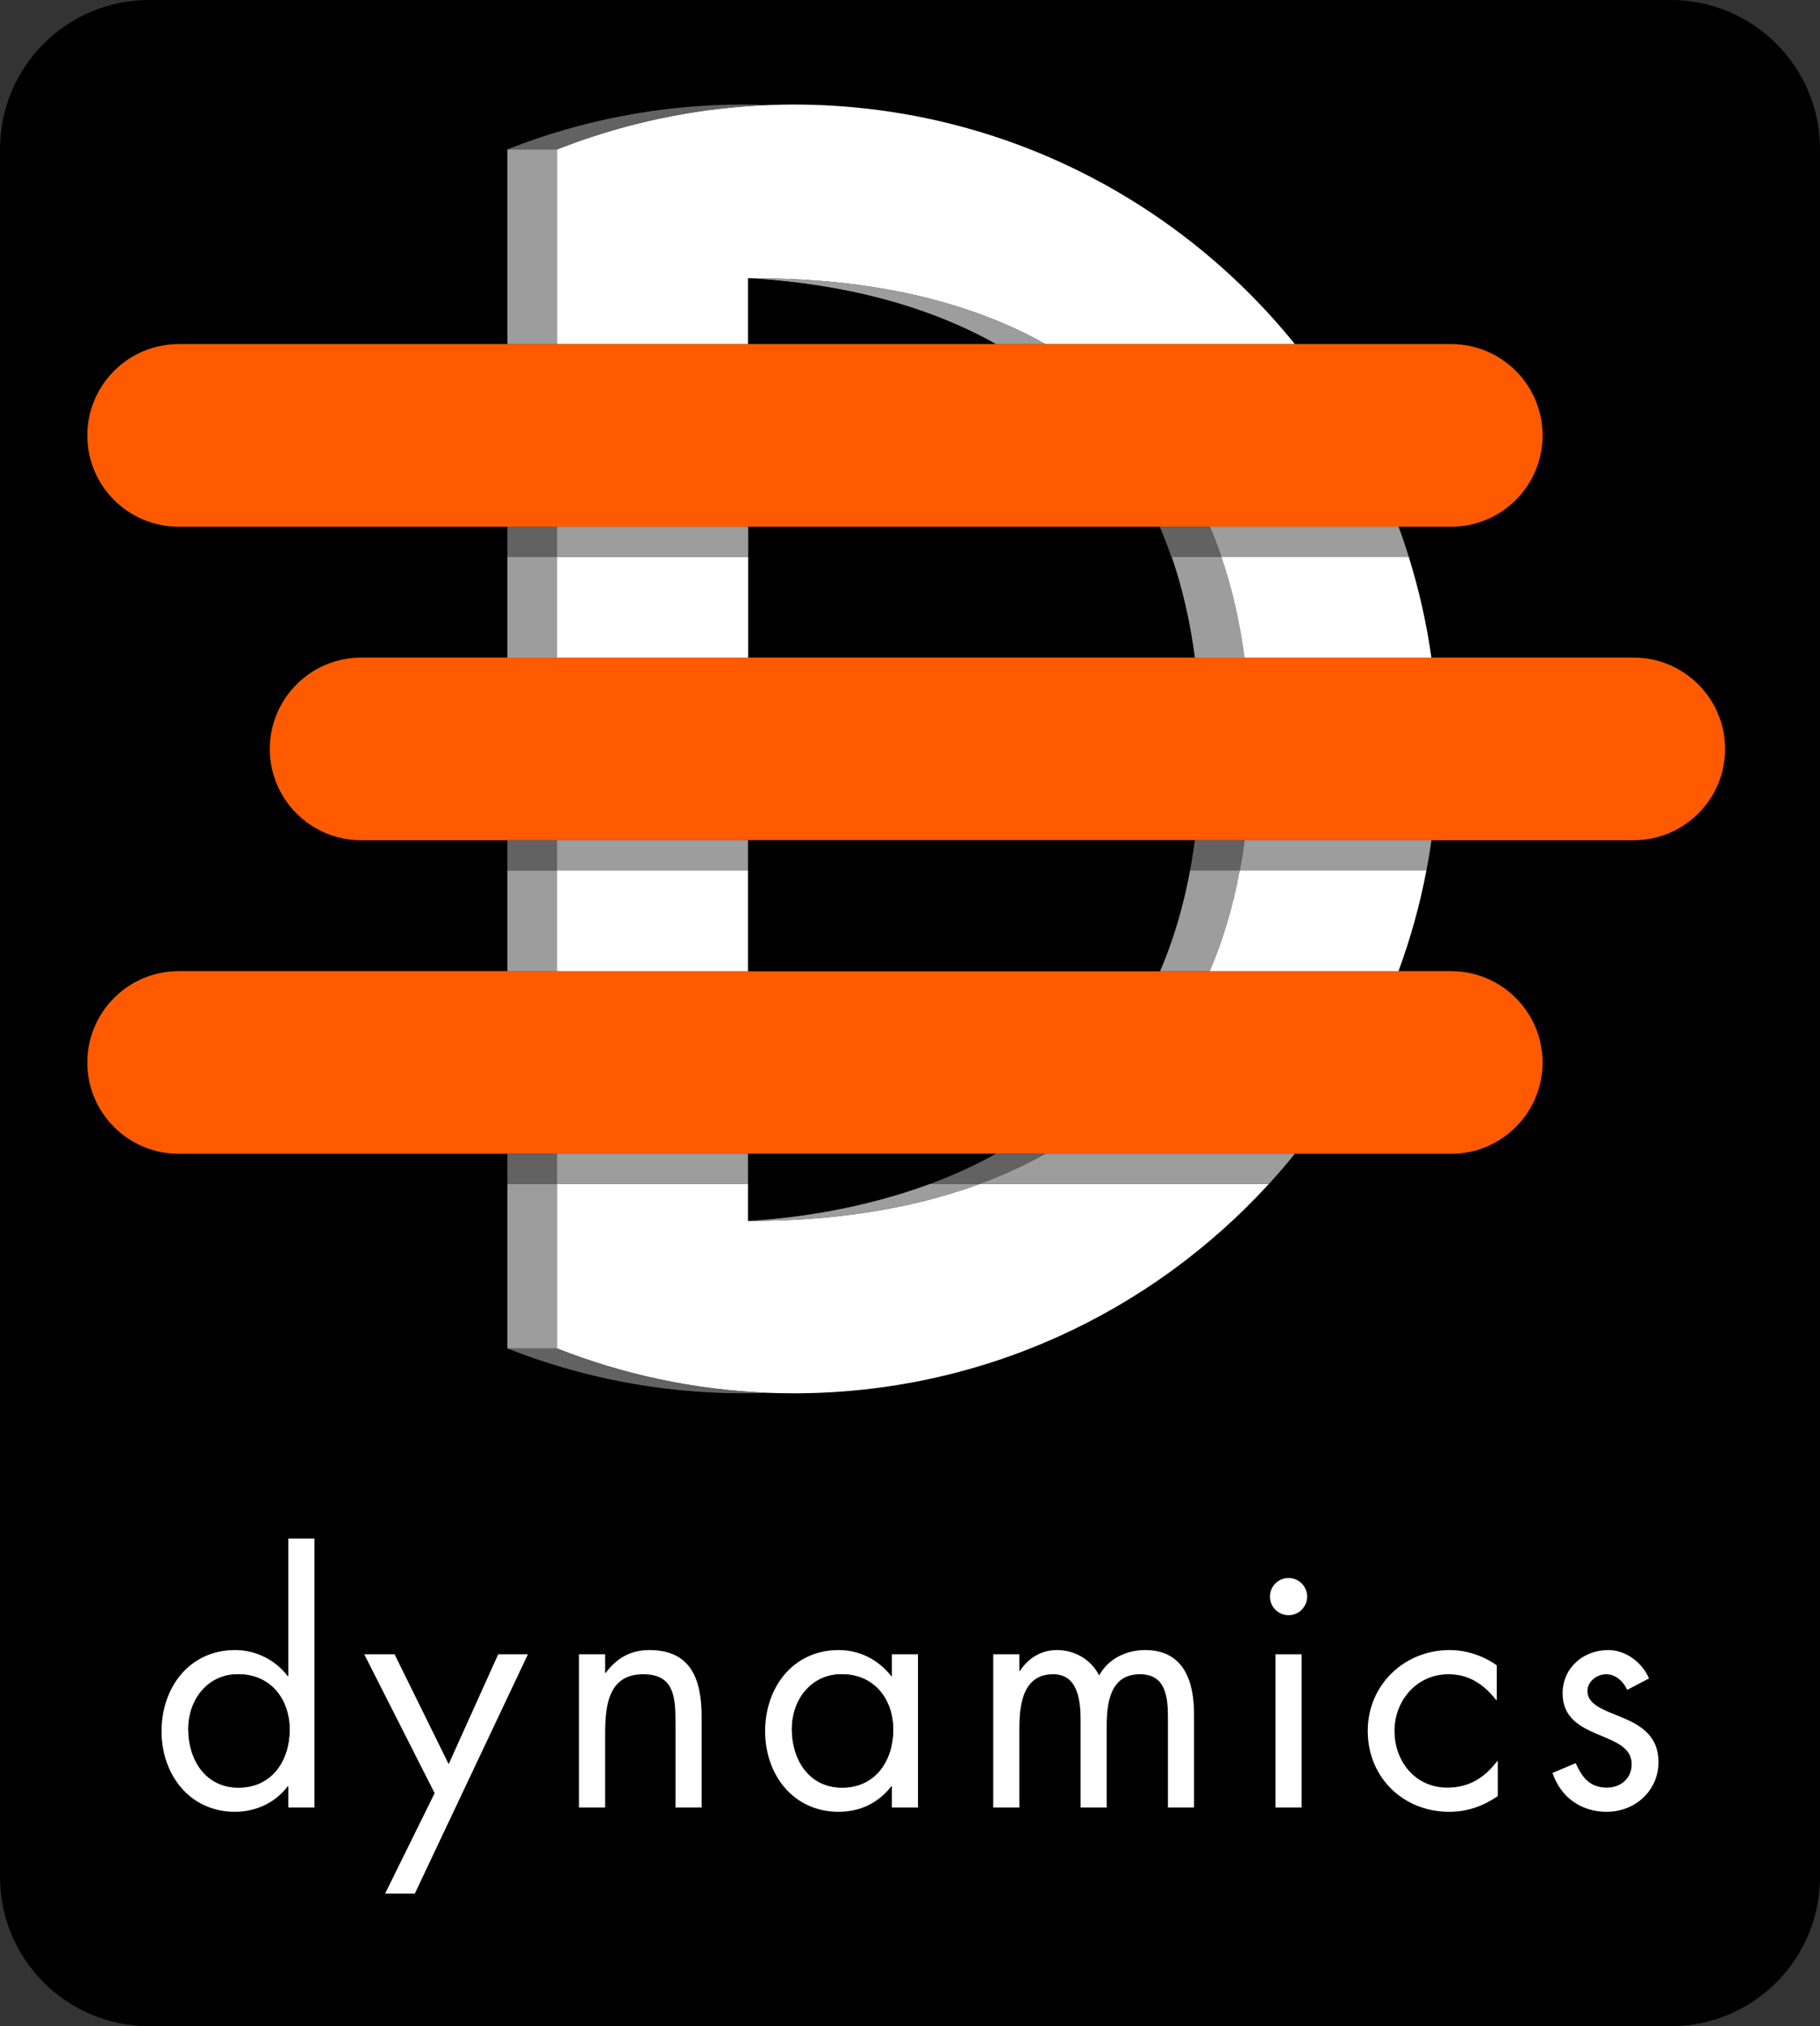 <?xml version="1.0" encoding="UTF-8" standalone="no"?>
<svg
   id="Ebene_1"
   data-name="Ebene 1"
   viewBox="0 0 601.53 669.44"
   version="1.1"
   sodipodi:docname="230502 echion_dynamics_logo.svg"
   width="601.53"
   height="669.44"
   inkscape:version="1.2.1 (9c6d41e410, 2022-07-14)"
   xmlns:inkscape="http://www.inkscape.org/namespaces/inkscape"
   xmlns:sodipodi="http://sodipodi.sourceforge.net/DTD/sodipodi-0.dtd"
   xmlns="http://www.w3.org/2000/svg"
   xmlns:svg="http://www.w3.org/2000/svg">
  <rect x="0" y="0" width="601.53" height="669.44" fill="#333333" stroke="none"/>
  <sodipodi:namedview
     id="namedview111"
     pagecolor="#ffffff"
     bordercolor="#000000"
     borderopacity="0.25"
     inkscape:showpageshadow="2"
     inkscape:pageopacity="0.0"
     inkscape:pagecheckerboard="0"
     inkscape:deskcolor="#d1d1d1"
     showgrid="false"
     inkscape:zoom="1.2993585"
     inkscape:cx="361.71695"
     inkscape:cy="394.8102"
     inkscape:window-width="3440"
     inkscape:window-height="1360"
     inkscape:window-x="-11"
     inkscape:window-y="-11"
     inkscape:window-maximized="1"
     inkscape:current-layer="Ebene_1" />
  <defs
     id="defs4">
    <style
       id="style2">
      .cls-1 {
        fill: #9d9d9d;
      }

      .cls-2 {
        fill: #fff;
      }

      .cls-3 {
        fill: #ff5a00;
      }

      .cls-4 {
        fill: #626262;
      }

      .cls-5 {
        fill: none;
      }
    </style>
  </defs>
  <path
     class="cls-5"
     d="M -0.02,0.02 V 790.36 H 723.05 V 0.02 Z m 662.49,680.82 c 0,27.24 -22.08,49.31 -49.31,49.31 H 110.25 c -27.23,0 -49.31,-22.07 -49.31,-49.31 V 110.02 c 0,-27.24 22.08,-49.31 49.31,-49.31 h 502.91 c 27.23,0 49.31,22.07 49.31,49.31 z"
     id="path6" />
  <path
     d="M 552.22,0 H 49.31 C 22.08,0 0,22.07 0,49.31 v 570.82 c 0,27.24 22.08,49.31 49.31,49.31 h 502.91 c 27.23,0 49.31,-22.07 49.31,-49.31 V 49.31 C 601.53,22.07 579.45,0 552.22,0 Z M 103.91,597.2 H 95.3 v -7 h -0.22 c -4.2,5.49 -10.56,8.4 -17.45,8.4 C 62.77,598.6 53.4,586 53.4,572 c 0,-14 9.15,-26.82 24.34,-26.82 6.78,0 13.25,3.23 17.34,8.61 h 0.22 v -45.45 h 8.61 z m 33.18,28.44 h -9.8 l 16.37,-33.18 -23.26,-45.88 h 10.01 l 17.88,36.3 16.38,-36.3 h 9.8 z m 94.79,-28.44 h -8.62 v -28.54 c 0,-8.19 -0.64,-15.51 -10.66,-15.51 -11.85,0 -12.6,10.98 -12.6,20.03 v 24.02 h -8.62 V 546.58 H 200 v 6.14 h 0.21 c 3.56,-4.85 8.19,-7.54 14.44,-7.54 14,0 17.23,10.12 17.23,21.97 z m 71.52,0 h -8.61 v -7 h -0.22 c -4.41,5.6 -10.34,8.4 -17.45,8.4 -14.86,0 -24.23,-12.6 -24.23,-26.6 0,-14 9.15,-26.82 24.34,-26.82 6.89,0 13.14,3.23 17.34,8.61 h 0.22 v -7.21 h 8.61 z m 91.24,0 h -8.62 v -29.4 c 0,-6.58 -0.43,-14.65 -9.26,-14.65 -9.91,0 -10.99,9.58 -10.99,17.23 v 26.82 h -8.61 v -28.76 c 0,-6.25 -0.76,-15.29 -9.05,-15.29 -10.13,0 -11.2,10.23 -11.2,17.88 v 26.17 h -8.62 v -50.62 h 8.62 v 5.49 h 0.21 c 2.69,-4.2 7,-6.89 12.17,-6.89 5.93,0 11.31,3.12 14,8.4 3.02,-5.6 9.05,-8.4 15.19,-8.4 12.93,0 16.16,10.55 16.16,21.21 z m 35.55,0 h -8.62 v -50.62 h 8.62 z m -4.31,-63.55 c -3.34,0 -6.14,-2.69 -6.14,-6.14 0,-3.45 2.8,-6.14 6.14,-6.14 3.34,0 6.14,2.8 6.14,6.14 0,3.34 -2.8,6.14 -6.14,6.14 z m 69.15,59.78 c -4.95,3.34 -10.02,5.17 -16.05,5.17 -15.29,0 -26.92,-11.42 -26.92,-26.71 0,-15.29 12.17,-26.71 27.03,-26.71 5.49,0 11.1,1.83 15.62,5.06 v 11.42 h -0.22 c -3.98,-5.07 -8.94,-8.51 -15.72,-8.51 -10.45,0 -17.88,8.61 -17.88,18.74 0,10.13 6.89,18.74 17.45,18.74 7.21,0 12.28,-3.23 16.48,-8.72 h 0.21 z m 35.98,5.17 c -8.51,0 -15.19,-4.85 -17.88,-12.82 l 7.65,-3.23 c 2.15,4.74 4.63,8.08 10.34,8.08 4.63,0 8.18,-3.12 8.18,-7.75 0,-11.32 -22.83,-7.44 -22.83,-23.38 0,-8.51 6.89,-14.32 15.08,-14.32 5.82,0 11.2,4.09 13.46,9.37 l -7.21,3.77 c -1.19,-2.7 -3.77,-5.17 -6.9,-5.17 -3.13,0 -6.24,2.37 -6.24,5.6 0,4.63 5.81,6.35 11.74,8.83 5.92,2.48 11.74,6.03 11.74,14.54 0,9.59 -7.76,16.48 -17.13,16.48 z m 8.96,-321 h -66.85 c -0.48,3.36 -1.03,6.7 -1.67,10 h -0.01 c -2.18,11.44 -5.28,22.56 -9.23,33.27 h 17.44 c 16.62,0 30.18,13.56 30.18,30.18 0,16.62 -13.56,30.14 -30.18,30.14 h -51.68 c -2.77,3.42 -5.64,6.76 -8.62,10 -38.92,42.5 -94.85,69.15 -157.03,69.15 -2.8,0 -5.58,-0.05 -8.35,-0.16 -2.67,0.1 -5.35,0.15 -8.05,0.15 -27.61,0 -54,-5.25 -78.21,-14.82 V 381.19 H 59.05 c -16.67,0 -30.18,-13.52 -30.18,-30.14 0,-16.62 13.51,-30.18 30.18,-30.18 H 167.71 V 277.6 h -48.35 c -16.66,0 -30.18,-13.52 -30.18,-30.14 0,-16.62 13.52,-30.18 30.18,-30.18 h 48.35 V 174.01 H 59.05 c -16.67,0 -30.18,-13.51 -30.18,-30.13 0,-16.62 13.51,-30.18 30.18,-30.18 H 167.71 V 49.37 c 24.21,-9.57 50.6,-14.82 78.21,-14.82 2.75,0 5.49,0.05 8.22,0.16 h 0.01 c 2.71,-0.11 5.43,-0.16 8.17,-0.16 66.92,0 126.62,30.87 165.65,79.15 h 51.68 c 16.62,0 30.18,13.51 30.18,30.18 0,16.67 -13.56,30.13 -30.18,30.13 h -17.41 c 1.21,3.3 2.35,6.63 3.4,10 h -0.03 c 3.35,10.75 5.87,21.86 7.48,33.27 h 66.88 c 16.62,0 30.18,13.56 30.18,30.18 0,16.62 -13.56,30.14 -30.18,30.14 z"
     id="path8" />
  <path
     class="cls-2"
     d="m 95.3,508.34 v 45.45 h -0.22 c -4.09,-5.38 -10.56,-8.61 -17.34,-8.61 -15.19,0 -24.34,12.38 -24.34,26.82 0,14.44 9.37,26.6 24.23,26.6 6.89,0 13.25,-2.91 17.45,-8.4 h 0.22 v 7 h 8.61 v -88.86 z m -16.48,82.29 c -10.78,0 -16.59,-9.37 -16.59,-19.28 0,-9.91 6.46,-18.2 16.48,-18.2 10.66,0 17.02,8.18 17.02,18.31 0,10.13 -5.82,19.17 -16.91,19.17 z"
     id="path10" />
  <path
     d="m 95.73,571.46 c 0,10.23 -5.82,19.17 -16.91,19.17 -11.09,0 -16.59,-9.37 -16.59,-19.28 0,-9.91 6.46,-18.2 16.48,-18.2 10.66,0 17.02,8.18 17.02,18.31 z"
     id="path12" />
  <polygon
     class="cls-2"
     points="235.41,607.29 198.03,686.35 188.23,686.35 204.6,653.17 181.34,607.29 191.35,607.29 209.23,643.59 225.61,607.29 "
     id="polygon14"
     transform="translate(-60.94,-60.71)" />
  <path
     class="cls-2"
     d="m 231.88,567.15 v 30.05 h -8.62 v -28.54 c 0,-8.19 -0.64,-15.51 -10.66,-15.51 -11.85,0 -12.6,10.98 -12.6,20.03 v 24.02 h -8.62 V 546.58 H 200 v 6.14 h 0.21 c 3.56,-4.85 8.19,-7.54 14.44,-7.54 14,0 17.23,10.12 17.23,21.97 z"
     id="path16" />
  <path
     class="cls-2"
     d="m 294.79,546.58 v 7.21 h -0.22 c -4.2,-5.38 -10.45,-8.61 -17.34,-8.61 -15.19,0 -24.34,12.38 -24.34,26.82 0,14.44 9.37,26.6 24.23,26.6 7.11,0 13.04,-2.8 17.45,-8.4 h 0.22 v 7 h 8.61 v -50.62 z m -16.48,44.05 c -10.77,0 -16.59,-9.37 -16.59,-19.28 0,-9.91 6.46,-18.2 16.48,-18.2 10.66,0 17.02,8.18 17.02,18.31 0,10.13 -5.82,19.17 -16.91,19.17 z"
     id="path18" />
  <path
     d="m 295.22,571.46 c 0,10.23 -5.82,19.17 -16.91,19.17 -11.09,0 -16.59,-9.37 -16.59,-19.28 0,-9.91 6.46,-18.2 16.48,-18.2 10.66,0 17.02,8.18 17.02,18.31 z"
     id="path20" />
  <path
     class="cls-2"
     d="m 394.64,566.39 v 30.81 h -8.62 v -29.4 c 0,-6.58 -0.43,-14.65 -9.26,-14.65 -9.91,0 -10.99,9.58 -10.99,17.23 v 26.82 h -8.61 v -28.76 c 0,-6.25 -0.76,-15.29 -9.05,-15.29 -10.13,0 -11.2,10.23 -11.2,17.88 v 26.17 h -8.62 v -50.62 h 8.62 v 5.49 h 0.21 c 2.69,-4.2 7,-6.89 12.17,-6.89 5.93,0 11.31,3.12 14,8.4 3.02,-5.6 9.05,-8.4 15.19,-8.4 12.93,0 16.16,10.55 16.16,21.21 z"
     id="path22" />
  <circle
     class="cls-2"
     cx="425.88"
     cy="527.51"
     r="6.14"
     id="circle24" />
  <rect
     class="cls-2"
     x="421.57"
     y="546.58"
     width="8.62"
     height="50.62"
     id="rect26" />
  <path
     class="cls-2"
     d="m 548.14,582.12 c 0,9.59 -7.76,16.48 -17.13,16.48 -8.51,0 -15.19,-4.85 -17.88,-12.82 l 7.65,-3.23 c 2.15,4.74 4.63,8.08 10.34,8.08 4.63,0 8.18,-3.12 8.18,-7.75 0,-11.32 -22.83,-7.44 -22.83,-23.38 0,-8.51 6.89,-14.32 15.08,-14.32 5.82,0 11.2,4.09 13.46,9.37 l -7.21,3.77 c -1.19,-2.7 -3.77,-5.17 -6.9,-5.17 -3.13,0 -6.24,2.37 -6.24,5.6 0,4.63 5.81,6.35 11.74,8.83 5.92,2.48 11.74,6.03 11.74,14.54 z"
     id="path28" />
  <path
     class="cls-2"
     d="m 495.03,581.91 v 11.52 c -4.95,3.34 -10.02,5.17 -16.05,5.17 -15.29,0 -26.92,-11.42 -26.92,-26.71 0,-15.29 12.17,-26.71 27.03,-26.71 5.49,0 11.1,1.83 15.62,5.06 v 11.42 h -0.22 c -3.98,-5.07 -8.94,-8.51 -15.72,-8.51 -10.45,0 -17.88,8.61 -17.88,18.74 0,10.13 6.89,18.74 17.45,18.74 7.21,0 12.28,-3.23 16.48,-8.72 z"
     id="path30" />
  <path
     class="cls-1"
     d="m 345.61,381.19 c -0.33,0.18 -0.66,0.37 -0.99,0.54 0.32,-0.18 0.65,-0.36 0.97,-0.54 z"
     id="path32" />
  <path
     class="cls-1"
     d="m 473.12,277.6 c -0.48,3.36 -1.03,6.7 -1.67,10 h -0.01 c 0.63,-3.31 1.18,-6.64 1.66,-10 z"
     id="path34" />
  <path
     class="cls-4"
     d="m 387.29,184.01 h -0.19 c -1.18,-3.46 -2.46,-6.79 -3.84,-10 h 0.19 c 1.37,3.21 2.66,6.54 3.84,10 z"
     id="path36" />
  <path
     class="cls-1"
     d="m 465.64,184.01 h -0.03 c -1.05,-3.37 -2.18,-6.71 -3.4,-10 h 0.03 c 1.21,3.3 2.35,6.63 3.4,10 z"
     id="path38" />
  <path
     class="cls-2"
     d="M 427.97,113.7 H 345.59 C 308.64,92.96 266.58,91.92 247.26,91.92 V 113.7 H 184.11 V 49.38 c 0.68,-0.27 1.37,-0.54 2.05,-0.8 1.37,-0.52 2.75,-1.03 4.13,-1.53 0.47,-0.17 0.94,-0.34 1.41,-0.5 0.47,-0.17 0.94,-0.33 1.41,-0.49 0.68,-0.23 1.35,-0.46 2.03,-0.68 2.92,-0.97 5.86,-1.88 8.84,-2.72 0.92,-0.26 1.85,-0.52 2.77,-0.77 0.4,-0.11 0.79,-0.22 1.19,-0.32 0.95,-0.25 1.91,-0.5 2.87,-0.73 0.96,-0.24 1.92,-0.47 2.89,-0.7 1.45,-0.34 2.91,-0.66 4.37,-0.97 1.46,-0.31 2.93,-0.6 4.4,-0.89 h 0.01 c 1.47,-0.28 2.94,-0.54 4.43,-0.79 1.11,-0.18 2.23,-0.36 3.35,-0.53 1.11,-0.17 2.24,-0.33 3.36,-0.49 1.12,-0.15 2.25,-0.29 3.38,-0.42 0.57,-0.07 1.13,-0.14 1.7,-0.2 0.85,-0.09 1.7,-0.18 2.55,-0.26 0.85,-0.09 1.71,-0.17 2.56,-0.24 1.14,-0.1 2.28,-0.19 3.43,-0.27 1.14,-0.08 2.29,-0.15 3.44,-0.21 1.15,-0.06 2.31,-0.12 3.46,-0.16 h 0.01 c 2.71,-0.11 5.43,-0.16 8.17,-0.16 66.92,0 126.62,30.87 165.65,79.15 z"
     id="path40" />
  <polygon
     class="cls-1"
     points="245.05,110.09 245.05,174.41 228.65,174.41 228.65,110.08 "
     id="polygon42"
     transform="translate(-60.94,-60.71)" />
  <path
     class="cls-4"
     d="m 254.14,34.71 c -1.15,0.04 -2.31,0.1 -3.46,0.16 -1.15,0.06 -2.3,0.13 -3.44,0.21 -1.15,0.08 -2.29,0.17 -3.43,0.27 -0.85,0.07 -1.71,0.15 -2.56,0.24 -0.85,0.08 -1.7,0.17 -2.55,0.26 -0.57,0.06 -1.13,0.13 -1.7,0.2 -1.13,0.13 -2.26,0.27 -3.38,0.42 -1.12,0.16 -2.25,0.32 -3.36,0.49 -1.12,0.17 -2.24,0.35 -3.35,0.53 -1.49,0.25 -2.96,0.51 -4.43,0.79 h -0.01 c -1.47,0.29 -2.94,0.58 -4.4,0.89 -1.46,0.31 -2.92,0.63 -4.37,0.97 -0.97,0.23 -1.93,0.46 -2.89,0.7 -0.96,0.23 -1.92,0.48 -2.87,0.73 -0.4,0.1 -0.79,0.21 -1.19,0.32 -0.92,0.25 -1.85,0.51 -2.77,0.77 -2.98,0.84 -5.92,1.75 -8.84,2.72 -0.68,0.22 -1.35,0.45 -2.03,0.68 -0.47,0.16 -0.94,0.32 -1.41,0.49 -0.47,0.16 -0.94,0.33 -1.41,0.5 -1.38,0.5 -2.76,1.01 -4.13,1.53 -0.68,0.26 -1.37,0.53 -2.05,0.8 h -16.4 c 24.21,-9.58 50.6,-14.83 78.21,-14.83 2.75,0 5.49,0.05 8.22,0.16 z"
     id="path44" />
  <path
     d="M 394.94,217.28 H 247.26 v -43.27 h 136 c 1.38,3.21 2.66,6.54 3.84,10 h 0.19 c 3.43,9.97 6.04,21.03 7.65,33.27 z"
     id="path46" />
  <path
     class="cls-1"
     d="M 345.59,113.7 H 329.21 C 300.66,97.68 269.07,93.15 247.26,91.92 c 19.32,0 61.38,1.04 98.33,21.78 z"
     id="path48" />
  <path
     d="M 329.21,113.7 H 247.26 V 91.92 c 21.81,1.23 53.4,5.76 81.95,21.78 z"
     id="path50" />
  <rect
     class="cls-4"
     x="167.71"
     y="174.01"
     width="16.4"
     height="10"
     id="rect52" />
  <rect
     class="cls-1"
     x="167.71"
     y="184.01"
     width="16.4"
     height="33.27"
     id="rect54" />
  <rect
     class="cls-2"
     x="184.11"
     y="184.01"
     width="63.15"
     height="33.27"
     id="rect56" />
  <rect
     class="cls-1"
     x="184.11"
     y="174.01"
     width="63.15"
     height="10"
     id="rect58" />
  <path
     class="cls-3"
     d="m 509.83,143.88 c 0,16.62 -13.56,30.13 -30.18,30.13 H 59.05 c -16.67,0 -30.18,-13.51 -30.18,-30.13 0,-16.62 13.51,-30.18 30.18,-30.18 h 420.6 c 16.62,0 30.18,13.51 30.18,30.18 z"
     id="path60" />
  <path
     class="cls-1"
     d="m 399.85,174.01 c 1.37,3.2 2.66,6.54 3.84,10 h 61.92 c -1.05,-3.37 -2.18,-6.71 -3.4,-10 z"
     id="path62" />
  <path
     class="cls-4"
     d="m 403.69,184.01 c -1.18,-3.46 -2.47,-6.8 -3.84,-10 h -16.4 c 1.37,3.21 2.66,6.54 3.84,10 z"
     id="path64" />
  <path
     class="cls-1"
     d="m 411.34,217.28 h -16.4 c -1.61,-12.24 -4.22,-23.3 -7.65,-33.27 h 16.4 c 3.42,9.98 6.03,21.03 7.65,33.27 z"
     id="path66" />
  <path
     class="cls-2"
     d="m 473.09,217.28 h -61.75 c -1.62,-12.24 -4.23,-23.29 -7.65,-33.27 h 61.92 c 3.35,10.75 5.87,21.86 7.48,33.27 z"
     id="path68" />
  <path
     class="cls-3"
     d="m 570.15,247.46 c 0,16.62 -13.56,30.14 -30.18,30.14 H 119.36 c -16.66,0 -30.18,-13.52 -30.18,-30.14 0,-16.62 13.52,-30.18 30.18,-30.18 h 420.61 c 16.62,0 30.18,13.56 30.18,30.18 z"
     id="path70" />
  <path
     class="cls-3"
     d="m 509.83,351.05 c 0,16.62 -13.56,30.14 -30.18,30.14 H 59.05 c -16.67,0 -30.18,-13.52 -30.18,-30.14 0,-16.62 13.51,-30.18 30.18,-30.18 h 420.6 c 16.62,0 30.18,13.56 30.18,30.18 z"
     id="path72" />
  <path
     class="cls-2"
     d="m 419.35,391.19 c -38.92,42.5 -94.85,69.15 -157.03,69.15 -2.8,0 -5.58,-0.05 -8.35,-0.16 -24.58,-0.95 -48.09,-6.07 -69.86,-14.67 v -54.32 h 63.15 v 12.21 c 15.59,0 45.96,-0.96 76.52,-12.21 z"
     id="path74" />
  <path
     class="cls-4"
     d="m 253.97,460.18 c -2.67,0.1 -5.35,0.15 -8.05,0.15 -27.61,0 -54,-5.25 -78.21,-14.82 h 16.4 c 21.77,8.6 45.28,13.72 69.86,14.67 z"
     id="path76" />
  <rect
     class="cls-1"
     x="167.71"
     y="391.19"
     width="16.4"
     height="54.32"
     id="rect78" />
  <rect
     class="cls-4"
     x="167.71"
     y="381.19"
     width="16.4"
     height="10"
     id="rect80" />
  <rect
     class="cls-1"
     x="167.71"
     y="287.6"
     width="16.4"
     height="33.27"
     id="rect82" />
  <rect
     class="cls-4"
     x="167.71"
     y="277.6"
     width="16.4"
     height="10"
     id="rect84" />
  <rect
     class="cls-1"
     x="184.11"
     y="277.6"
     width="63.15"
     height="10"
     id="rect86" />
  <rect
     class="cls-2"
     x="184.11"
     y="287.6"
     width="63.15"
     height="33.27"
     id="rect88" />
  <path
     d="m 394.94,277.6 c -0.13,0.98 -0.27,1.96 -0.41,2.93 -0.1,0.69 -0.2,1.37 -0.32,2.05 -0.13,0.86 -0.27,1.72 -0.42,2.57 -0.13,0.82 -0.28,1.64 -0.44,2.45 -2.3,12.36 -5.67,23.4 -9.9,33.27 H 247.26 V 277.6 Z"
     id="path90" />
  <path
     class="cls-1"
     d="m 473.1,277.6 c -0.48,3.36 -1.03,6.69 -1.66,10 h -61.69 c 0.61,-3.24 1.14,-6.57 1.59,-10 z"
     id="path92" />
  <path
     class="cls-4"
     d="m 411.34,277.6 c -0.45,3.43 -0.98,6.76 -1.59,10 h -16.4 c 0.16,-0.81 0.31,-1.63 0.44,-2.45 0.15,-0.85 0.29,-1.71 0.42,-2.57 0.12,-0.68 0.22,-1.36 0.32,-2.05 0.14,-0.97 0.28,-1.95 0.41,-2.93 z"
     id="path94" />
  <path
     class="cls-1"
     d="m 409.75,287.6 c -2.29,12.36 -5.67,23.4 -9.9,33.27 h -16.4 c 4.23,-9.87 7.6,-20.91 9.9,-33.27 z"
     id="path96" />
  <path
     class="cls-2"
     d="m 471.44,287.6 c -2.18,11.44 -5.28,22.56 -9.23,33.27 h -62.36 c 4.23,-9.87 7.61,-20.91 9.9,-33.27 z"
     id="path98" />
  <rect
     class="cls-1"
     x="184.11"
     y="381.19"
     width="63.15"
     height="10"
     id="rect100" />
  <path
     d="m 329.19,381.19 c 0,0 -0.08,0.04 -0.12,0.07 -0.86,0.48 -1.72,0.95 -2.57,1.4 -0.9,0.48 -1.8,0.95 -2.7,1.4 -1.81,0.92 -3.63,1.79 -5.45,2.62 -0.77,0.35 -1.54,0.7 -2.31,1.03 -0.02,0.01 -0.04,0.02 -0.06,0.03 -0.97,0.42 -1.93,0.83 -2.9,1.22 -0.99,0.41 -1.97,0.81 -2.96,1.19 -0.92,0.36 -1.83,0.7 -2.74,1.04 h -0.01 c -21.93,8.08 -43.77,11.29 -60.11,12.21 v -22.21 z"
     id="path102" />
  <path
     class="cls-1"
     d="m 323.78,391.19 c -30.56,11.25 -60.93,12.21 -76.52,12.21 16.34,-0.92 38.18,-4.13 60.11,-12.21 z"
     id="path104" />
  <path
     class="cls-4"
     d="m 345.59,381.19 c -0.32,0.18 -0.65,0.36 -0.97,0.54 -1.03,0.58 -2.06,1.13 -3.1,1.66 -0.17,0.1 -0.35,0.19 -0.52,0.27 -0.51,0.26 -1.01,0.52 -1.51,0.76 -0.67,0.34 -1.33,0.67 -1.99,0.98 -0.52,0.25 -1.04,0.5 -1.56,0.73 -0.55,0.26 -1.1,0.51 -1.65,0.76 -0.69,0.32 -1.38,0.62 -2.07,0.92 -0.4,0.18 -0.8,0.34 -1.2,0.51 -0.81,0.35 -1.62,0.69 -2.43,1.01 -0.81,0.33 -1.62,0.65 -2.43,0.96 -0.79,0.31 -1.58,0.61 -2.37,0.9 h -16.41 c 0.91,-0.34 1.82,-0.68 2.74,-1.04 0.99,-0.38 1.97,-0.78 2.96,-1.19 0.97,-0.39 1.93,-0.8 2.9,-1.22 0.02,0 0.04,-0.02 0.06,-0.03 0.77,-0.33 1.54,-0.68 2.31,-1.03 1.82,-0.83 3.64,-1.7 5.45,-2.62 0.9,-0.45 1.8,-0.92 2.7,-1.4 0.85,-0.45 1.71,-0.92 2.57,-1.4 0.04,-0.03 0.08,-0.05 0.12,-0.07 z"
     id="path106" />
  <path
     class="cls-1"
     d="m 427.97,381.19 c -2.77,3.42 -5.64,6.76 -8.62,10 h -95.56 c 0.79,-0.29 1.58,-0.59 2.37,-0.9 0.81,-0.31 1.62,-0.63 2.43,-0.96 0.81,-0.32 1.62,-0.66 2.43,-1.01 0.4,-0.17 0.8,-0.33 1.2,-0.51 0.69,-0.3 1.38,-0.6 2.07,-0.92 0.55,-0.25 1.1,-0.5 1.65,-0.76 0.52,-0.23 1.04,-0.48 1.56,-0.73 0.66,-0.31 1.32,-0.64 1.99,-0.98 0.5,-0.24 1,-0.5 1.51,-0.76 0.17,-0.08 0.35,-0.17 0.52,-0.27 1.04,-0.53 2.07,-1.08 3.1,-1.66 0.33,-0.17 0.66,-0.36 0.99,-0.54 z"
     id="path108" />
</svg>
